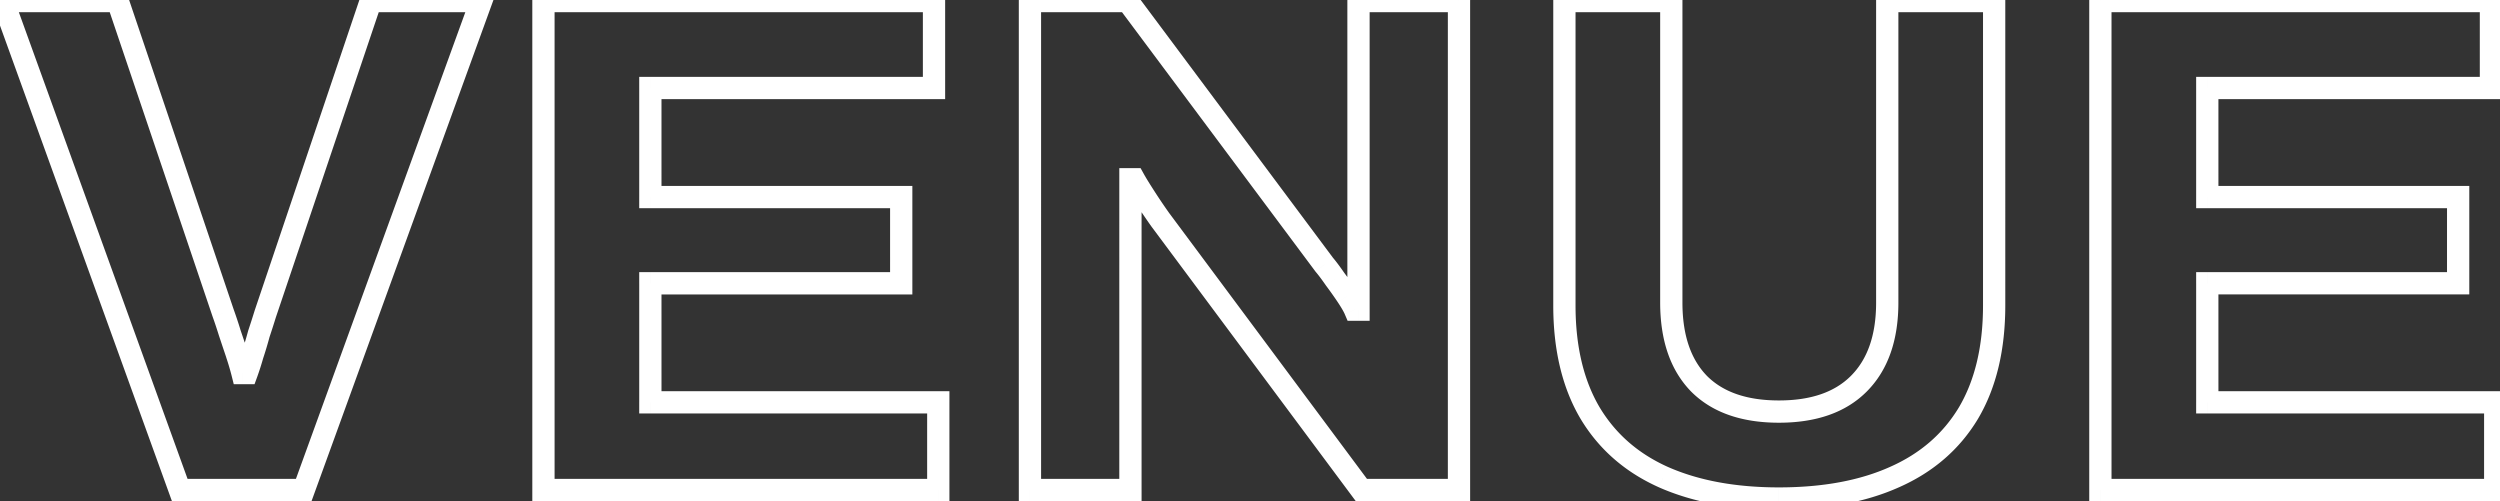 <svg xmlns="http://www.w3.org/2000/svg" width="449" height="90" fill="none"><rect width="100%" height="100%" fill="#333333" stroke="none"/><path fill="#fff" d="m32.28 88-1.88.68.476 1.32h1.404v-2zM.536.192v-2h-2.85l.97 2.68 1.88-.68zm20.608 0 1.895-.64-.46-1.36h-1.435v2zm18.944 56.064-1.895.64.008.022.007.022 1.88-.684zm1.152 3.456-1.909.596.006.019.006.017 1.897-.632zm1.28 3.84-1.897.633 1.897-.633zm1.024 3.456-1.94.485.378 1.515h1.562v-2zm.768 0v2h1.4l.48-1.316-1.88-.684zm1.024-3.2-1.897-.633-.014.042-.012.042 1.923.549zm1.152-3.84-1.897-.633-.02.059-.015.059 1.932.515zm1.152-3.584-1.895-.639-.009.025-.008.026 1.912.588zM66.584.192v-2h-1.436l-.46 1.361 1.896.639zm19.84 0 1.88.682.974-2.682h-2.854v2zM54.552 88v2h1.402l.478-1.318-1.88-.682zm-20.391-.68L2.417-.488-1.345.872 30.4 88.68l3.762-1.36zM.536 2.192h20.608v-4H.536v4zM19.249.832l18.944 56.064 3.79-1.28L23.039-.448l-3.79 1.28zM38.21 56.94c.327.9.701 2.021 1.122 3.369l3.818-1.194a83.291 83.291 0 0 0-1.181-3.543l-3.76 1.367zm1.134 3.404a674.62 674.62 0 0 1 .64 1.92l.02.06.02.06.02.06.02.06.02.06.02.06.02.06.02.06.02.06.02.06.02.06.02.06.02.06.02.06.02.06.02.06.02.06.02.06.02.06.02.06.02.06.02.06.02.06.02.06.02.06.02.06.02.06.02.06.02.06.02.06.02.06.02.06 3.794-1.264a674.62 674.62 0 0 1-.64-1.92l-.02-.06-.02-.06-.02-.06-.02-.06-.02-.06-.02-.06-.02-.06-.02-.06-.02-.06-.02-.06-.02-.06-.02-.06-.02-.06-.02-.06-.02-.06-.02-.06-.02-.06-.02-.06-.02-.06-.02-.06-.02-.06-.02-.06-.02-.06-.02-.06-.02-.06-.02-.06-.02-.06-.02-.06-.02-.06-.02-.06-.02-.06-.02-.06-3.794 1.264zm1.28 3.84a45.42 45.42 0 0 1 .98 3.31l3.881-.971a49.514 49.514 0 0 0-1.067-3.603l-3.794 1.264zm2.921 4.824h.768v-4h-.768v4zm2.648-1.316a50.03 50.03 0 0 0 1.067-3.335l-3.846-1.098a46.111 46.111 0 0 1-.98 3.066l3.759 1.367zm1.041-3.251c.44-1.319.835-2.638 1.188-3.958l-3.865-1.03a63.53 63.53 0 0 1-1.117 3.722l3.794 1.266zm1.152-3.84c.431-1.293.82-2.502 1.167-3.629l-3.824-1.176a159.95 159.95 0 0 1-1.137 3.54l3.794 1.264zm1.15-3.578L68.48.83 64.69-.447 45.745 55.745l3.79 1.278zM66.584 2.192h19.84v-4h-19.84v4zM84.544-.49 52.672 87.318l3.76 1.364L88.304.874 84.544-.49zM54.552 86H32.28v4h22.272v-4zm43.051 2h-2v2h2v-2zm0-87.808v-2h-2v2h2zm70.144 0h2v-2h-2v2zm0 15.616v2h2v-2h-2zm-50.944 0v-2h-2v2h2zm0 19.584h-2v2h2v-2zm45.056 0h2v-2h-2v2zm0 15.488v2h2v-2h-2zm-45.056 0v-2h-2v2h2zm0 21.376h-2v2h2v-2zm51.712 0h2v-2h-2v2zm0 15.744v2h2v-2h-2zm-68.912 0V.192h-4V88h4zm-2-85.808h70.144v-4H97.603v4zm68.144-2v15.616h4V.192h-4zm2 13.616h-50.944v4h50.944v-4zm-52.944 2v19.584h4V15.808h-4zm2 21.584h45.056v-4h-45.056v4zm43.056-2V50.88h4V35.392h-4zm2 13.488h-45.056v4h45.056v-4zm-47.056 2v21.376h4V50.88h-4zm2 23.376h51.712v-4h-51.712v4zm49.712-2V88h4V72.256h-4zm2 13.744H97.603v4h70.912v-4zm16.463 2h-2v2h2v-2zm0-87.808v-2h-2v2h2zm17.536 0 1.603-1.196-.6-.804h-1.003v2zm35.328 47.36-1.603 1.196.04.054.044.052 1.519-1.302zm1.92 2.56-1.644 1.138.021.032.023.03 1.6-1.2zm3.584 5.504-1.838.788.519 1.212h1.319v-2zm.64 0v2h2v-2h-2zm0-55.424v-2h-2v2h2zm18.048 0h2v-2h-2v2zm0 87.808v2h2v-2h-2zm-17.536 0-1.605 1.194.6.806h1.005v-2zm-36.096-48.512-1.627 1.163.011.015.011.016 1.605-1.194zm-2.688-3.968 1.679-1.087-1.679 1.087zm-2.048-3.328 1.748-.971-.571-1.029h-1.177v2zm-.64 0v-2h-2v2h2zm0 55.808v2h2v-2h-2zm-16.048 0V.192h-4V88h4zm-2-85.808h17.536v-4h-17.536v4zm15.933-.804 35.328 47.36 3.206-2.392-35.328-47.36-3.206 2.392zm35.412 47.466c.447.52 1.042 1.31 1.795 2.396l3.288-2.276c-.783-1.132-1.468-2.05-2.045-2.724l-3.038 2.604zm1.839 2.458c.747.996 1.451 1.99 2.112 2.981l3.328-2.218a70.084 70.084 0 0 0-2.24-3.163l-3.2 2.4zm2.112 2.981c.663.996 1.051 1.685 1.234 2.11l3.676-1.575c-.329-.768-.88-1.7-1.582-2.753l-3.328 2.218zm3.072 3.323h.64v-4h-.64v4zm2.64-2v-4.224h-4v4.224h4zm0-4.224v-3.84h-4v3.84h4zm0-3.84V.192h-4v47.36h4zm-2-45.36h18.048v-4h-18.048v4zm16.048-2V88h4V.192h-4zm2 85.808h-17.536v4h17.536v-4zm-15.931.806-36.096-48.512-3.21 2.388 36.096 48.512 3.21-2.388zm-36.074-48.48a103.906 103.906 0 0 1-2.636-3.892l-3.358 2.172a105.775 105.775 0 0 0 2.74 4.044l3.254-2.325zm-2.636-3.892c-.933-1.442-1.586-2.506-1.979-3.213l-3.496 1.942c.46.829 1.172 1.984 2.117 3.444l3.358-2.173zm-3.727-4.242h-.64v4h.64v-4zm-2.64 2v3.84h4v-3.84h-4zm0 3.84v3.456h4v-3.456h-4zm0 3.456V88h4V39.488h-4zm2 46.512h-18.048v4h18.048v-4zm95.732-.304-.817 1.825.01.005.807-1.83zm-13.184-11.52-1.722 1.016.003.007.004.006 1.715-1.029zM280.966.192v-2h-2v2h2zm19.2 0h2v-2h-2v2zm4.992 68.736-1.432 1.396.009.01.009.008 1.414-1.414zm28.672 0-1.414-1.414 1.414 1.414zM338.95.192v-2h-2v2h2zm19.2 0h2v-2h-2v2zm-4.608 73.984 1.715 1.029.004-.006.003-.007-1.722-1.016zm-13.312 11.52-.807-1.83-.01.005.817 1.825zm-20.736 1.84c-7.814 0-14.438-1.248-19.929-3.67l-1.614 3.66c6.115 2.698 13.315 4.01 21.543 4.01v-4zm-19.919-3.665c-5.363-2.402-9.435-5.973-12.286-10.724l-3.43 2.058c3.293 5.489 8.01 9.598 14.082 12.316l1.634-3.65zm-12.279-10.712c-2.847-4.824-4.33-10.893-4.33-18.311h-4c0 7.942 1.589 14.758 4.886 20.344l3.444-2.032zm-4.33-18.311V.192h-4v54.656h4zm-2-52.656h19.2v-4h-19.2v4zm17.2-2v54.144h4V.192h-4zm0 54.144c0 6.662 1.762 12.093 5.56 15.988l2.864-2.792c-2.858-2.931-4.424-7.228-4.424-13.196h-4zm5.578 16.006c3.812 3.813 9.168 5.578 15.75 5.578v-4c-5.877 0-10.078-1.563-12.922-4.406l-2.828 2.828zm15.75 5.578c6.582 0 11.938-1.765 15.75-5.578l-2.828-2.828c-2.844 2.843-7.045 4.406-12.922 4.406v4zm15.75-5.578c3.894-3.893 5.706-9.33 5.706-16.006h-4c0 5.954-1.601 10.245-4.534 13.178l2.828 2.828zm5.706-16.006V.192h-4v54.144h4zm-2-52.144h19.2v-4h-19.2v4zm17.2-2v54.656h4V.192h-4zm0 54.656c0 7.418-1.483 13.487-4.33 18.311l3.444 2.033c3.297-5.586 4.886-12.402 4.886-20.344h-4zm-4.323 18.299c-2.846 4.743-6.955 8.315-12.404 10.72l1.614 3.659c6.156-2.716 10.922-6.824 14.22-12.321l-3.43-2.058zm-12.414 10.724c-5.397 2.416-12.015 3.665-19.919 3.665v4c8.309 0 15.515-1.311 21.553-4.015l-1.634-3.65zM377.228 88h-2v2h2v-2zm0-87.808v-2h-2v2h2zm70.144 0h2v-2h-2v2zm0 15.616v2h2v-2h-2zm-50.944 0v-2h-2v2h2zm0 19.584h-2v2h2v-2zm45.056 0h2v-2h-2v2zm0 15.488v2h2v-2h-2zm-45.056 0v-2h-2v2h2zm0 21.376h-2v2h2v-2zm51.712 0h2v-2h-2v2zm0 15.744v2h2v-2h-2zm-68.912 0V.192h-4V88h4zm-2-85.808h70.144v-4h-70.144v4zm68.144-2v15.616h4V.192h-4zm2 13.616h-50.944v4h50.944v-4zm-52.944 2v19.584h4V15.808h-4zm2 21.584h45.056v-4h-45.056v4zm43.056-2V50.88h4V35.392h-4zm2 13.488h-45.056v4h45.056v-4zm-47.056 2v21.376h4V50.88h-4zm2 23.376h51.712v-4h-51.712v4zm49.712-2V88h4V72.256h-4zm2 13.744h-70.912v4h70.912v-4z"/></svg>
